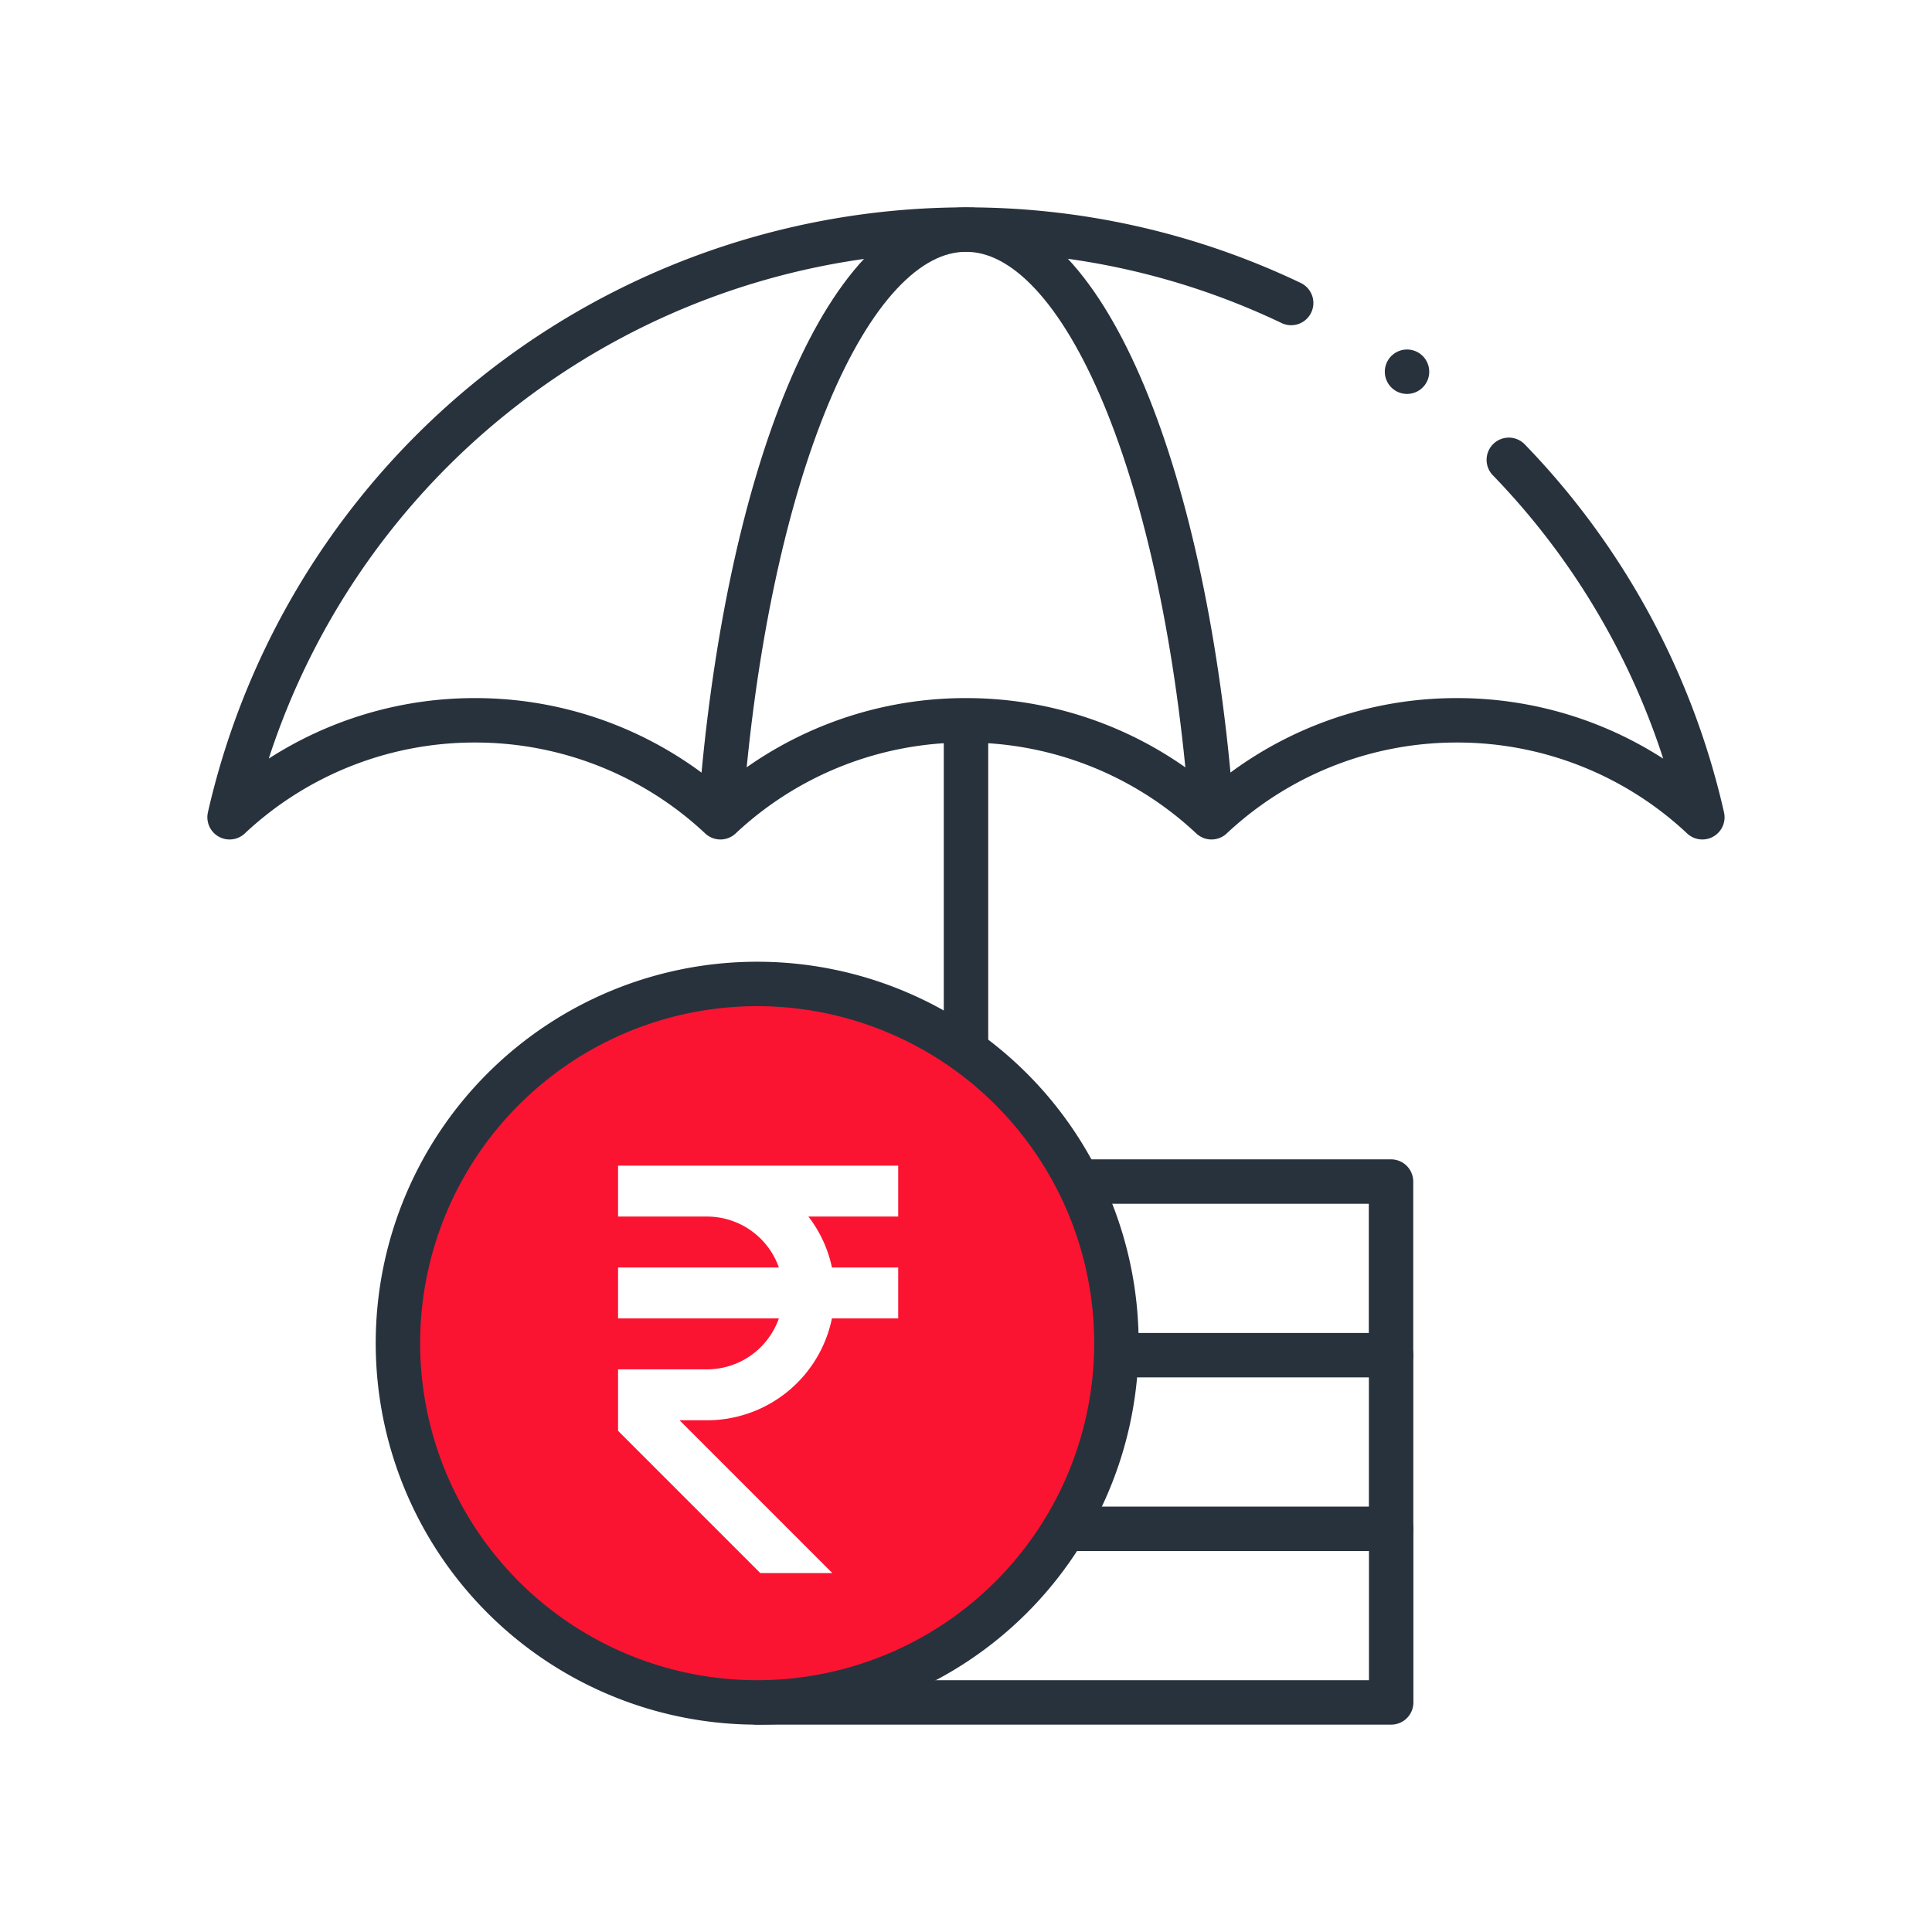 <svg xmlns="http://www.w3.org/2000/svg" xmlns:xlink="http://www.w3.org/1999/xlink" width="100" height="100" viewBox="0 0 100 100">
  <rect x="0" y="0" width="100" height="100" fill="#333333" stroke="none"/>
  <defs>
    <clipPath id="clip-path">
      <path id="path4356" d="M0-682.665H79.332v79.332H0Z" transform="translate(0 682.665)"/>
    </clipPath>
    <clipPath id="clip-Option_to_choose_a_High_Sum_Assured_multiple_to_offer_significant_life_cover_">
      <rect width="100" height="100"/>
    </clipPath>
  </defs>
  <g id="Option_to_choose_a_High_Sum_Assured_multiple_to_offer_significant_life_cover_" data-name="Option to choose a High Sum Assured multiple to offer significant life cover " clip-path="url(#clip-Option_to_choose_a_High_Sum_Assured_multiple_to_offer_significant_life_cover_)">
    <rect width="100" height="100" fill="#fff"/>
    <g id="Group_22020" data-name="Group 22020">
      <g id="g4350" transform="translate(10.334 692.999)">
        <g id="g4352" transform="translate(0 -682.665)">
          <g id="g4354" clip-path="url(#clip-path)">
            <g id="g4368" transform="translate(1.549 1.55)">
              <path id="path4370" d="M-417.871-28.894a38.927,38.927,0,0,0-16.829-3.8A39.1,39.1,0,0,0-472.818-2.276a18.53,18.53,0,0,1,12.7-5.018,18.535,18.535,0,0,1,12.706,5.018A18.535,18.535,0,0,1-434.7-7.294a18.535,18.535,0,0,1,12.706,5.018,18.535,18.535,0,0,1,12.706-5.018,18.529,18.529,0,0,1,12.7,5.018,39,39,0,0,0-10.017-18.5" transform="translate(472.818 32.693)" fill="none" stroke="#28323c" stroke-linecap="round" stroke-linejoin="round" stroke-miterlimit="10" stroke-width="2.3"/>
            </g>
            <g id="g4372" transform="translate(26.96 1.55)">
              <path id="path4374" d="M0-229c1.314-17.239,6.5-30.111,12.706-30.111S24.1-246.238,25.413-229" transform="translate(0 259.11)" fill="none" stroke="#28323c" stroke-linecap="round" stroke-linejoin="round" stroke-miterlimit="10" stroke-width="2.3"/>
            </g>
            <g id="g4376" transform="translate(39.666 27.271)">
              <path id="path4378" d="M0,0V16.79" fill="none" stroke="#28323c" stroke-linecap="round" stroke-linejoin="round" stroke-miterlimit="10" stroke-width="2.3"/>
            </g>
            <g id="g4388" transform="translate(45.465 50.823)">
              <path id="path4390" d="M0,0H16.2V8.987H1.985" fill="none" stroke="#28323c" stroke-linecap="round" stroke-linejoin="round" stroke-miterlimit="10" stroke-width="2.3"/>
            </g>
            <g id="g4392" transform="translate(61.669 59.809)">
              <path id="path4394" d="M0,0V8.987" fill="none" stroke="#28323c" stroke-linecap="round" stroke-linejoin="round" stroke-miterlimit="10" stroke-width="2.3"/>
            </g>
            <g id="g4396" transform="translate(28.857 68.796)">
              <path id="path4398" d="M-121.093,0H-104.2V8.987h-32.812" transform="translate(137.016)" fill="none" stroke="#28323c" stroke-linecap="round" stroke-linejoin="round" stroke-miterlimit="10" stroke-width="2.3"/>
            </g>
            <g id="g4400" transform="translate(10.263 40.596)">
              <path id="path4402" d="M-141.406-282.812a18.594,18.594,0,0,0,18.594-18.594A18.594,18.594,0,0,0-141.406-320,18.594,18.594,0,0,0-160-301.406a18.594,18.594,0,0,0,18.594,18.594" transform="translate(160 319.999)" fill="#fa1432"/>
            </g>
            <g id="g4404" transform="translate(10.263 40.596)">
              <path id="path4406" d="M-141.406-282.812a18.594,18.594,0,0,0,18.594-18.594A18.594,18.594,0,0,0-141.406-320,18.594,18.594,0,0,0-160-301.406,18.594,18.594,0,0,0-141.406-282.812Z" transform="translate(160 319.999)" fill="none" stroke="#28323c" stroke-linecap="round" stroke-linejoin="round" stroke-miterlimit="10" stroke-width="2.3"/>
            </g>
            <g id="g4416" transform="translate(62.493 8.906)">
              <path id="path4418" d="M0,0H0" fill="none" stroke="#28323c" stroke-linecap="round" stroke-linejoin="round" stroke-miterlimit="10" stroke-width="2.3"/>
            </g>
          </g>
        </g>
      </g>
      <path id="rupee_14_" data-name="rupee (14)" d="M20.5,6.636V4H6V6.636h4.613a3.945,3.945,0,0,1,3.71,2.636H6v2.636h8.323a3.946,3.946,0,0,1-3.71,2.636H6v3.182l7.363,7.363H17.09L9.182,17.18h1.431a6.6,6.6,0,0,0,6.456-5.272H20.5V9.272h-3.43a6.5,6.5,0,0,0-1.218-2.636Z" transform="translate(25.991 56.333)" fill="#fff"/>
    </g>
  </g>
</svg>
